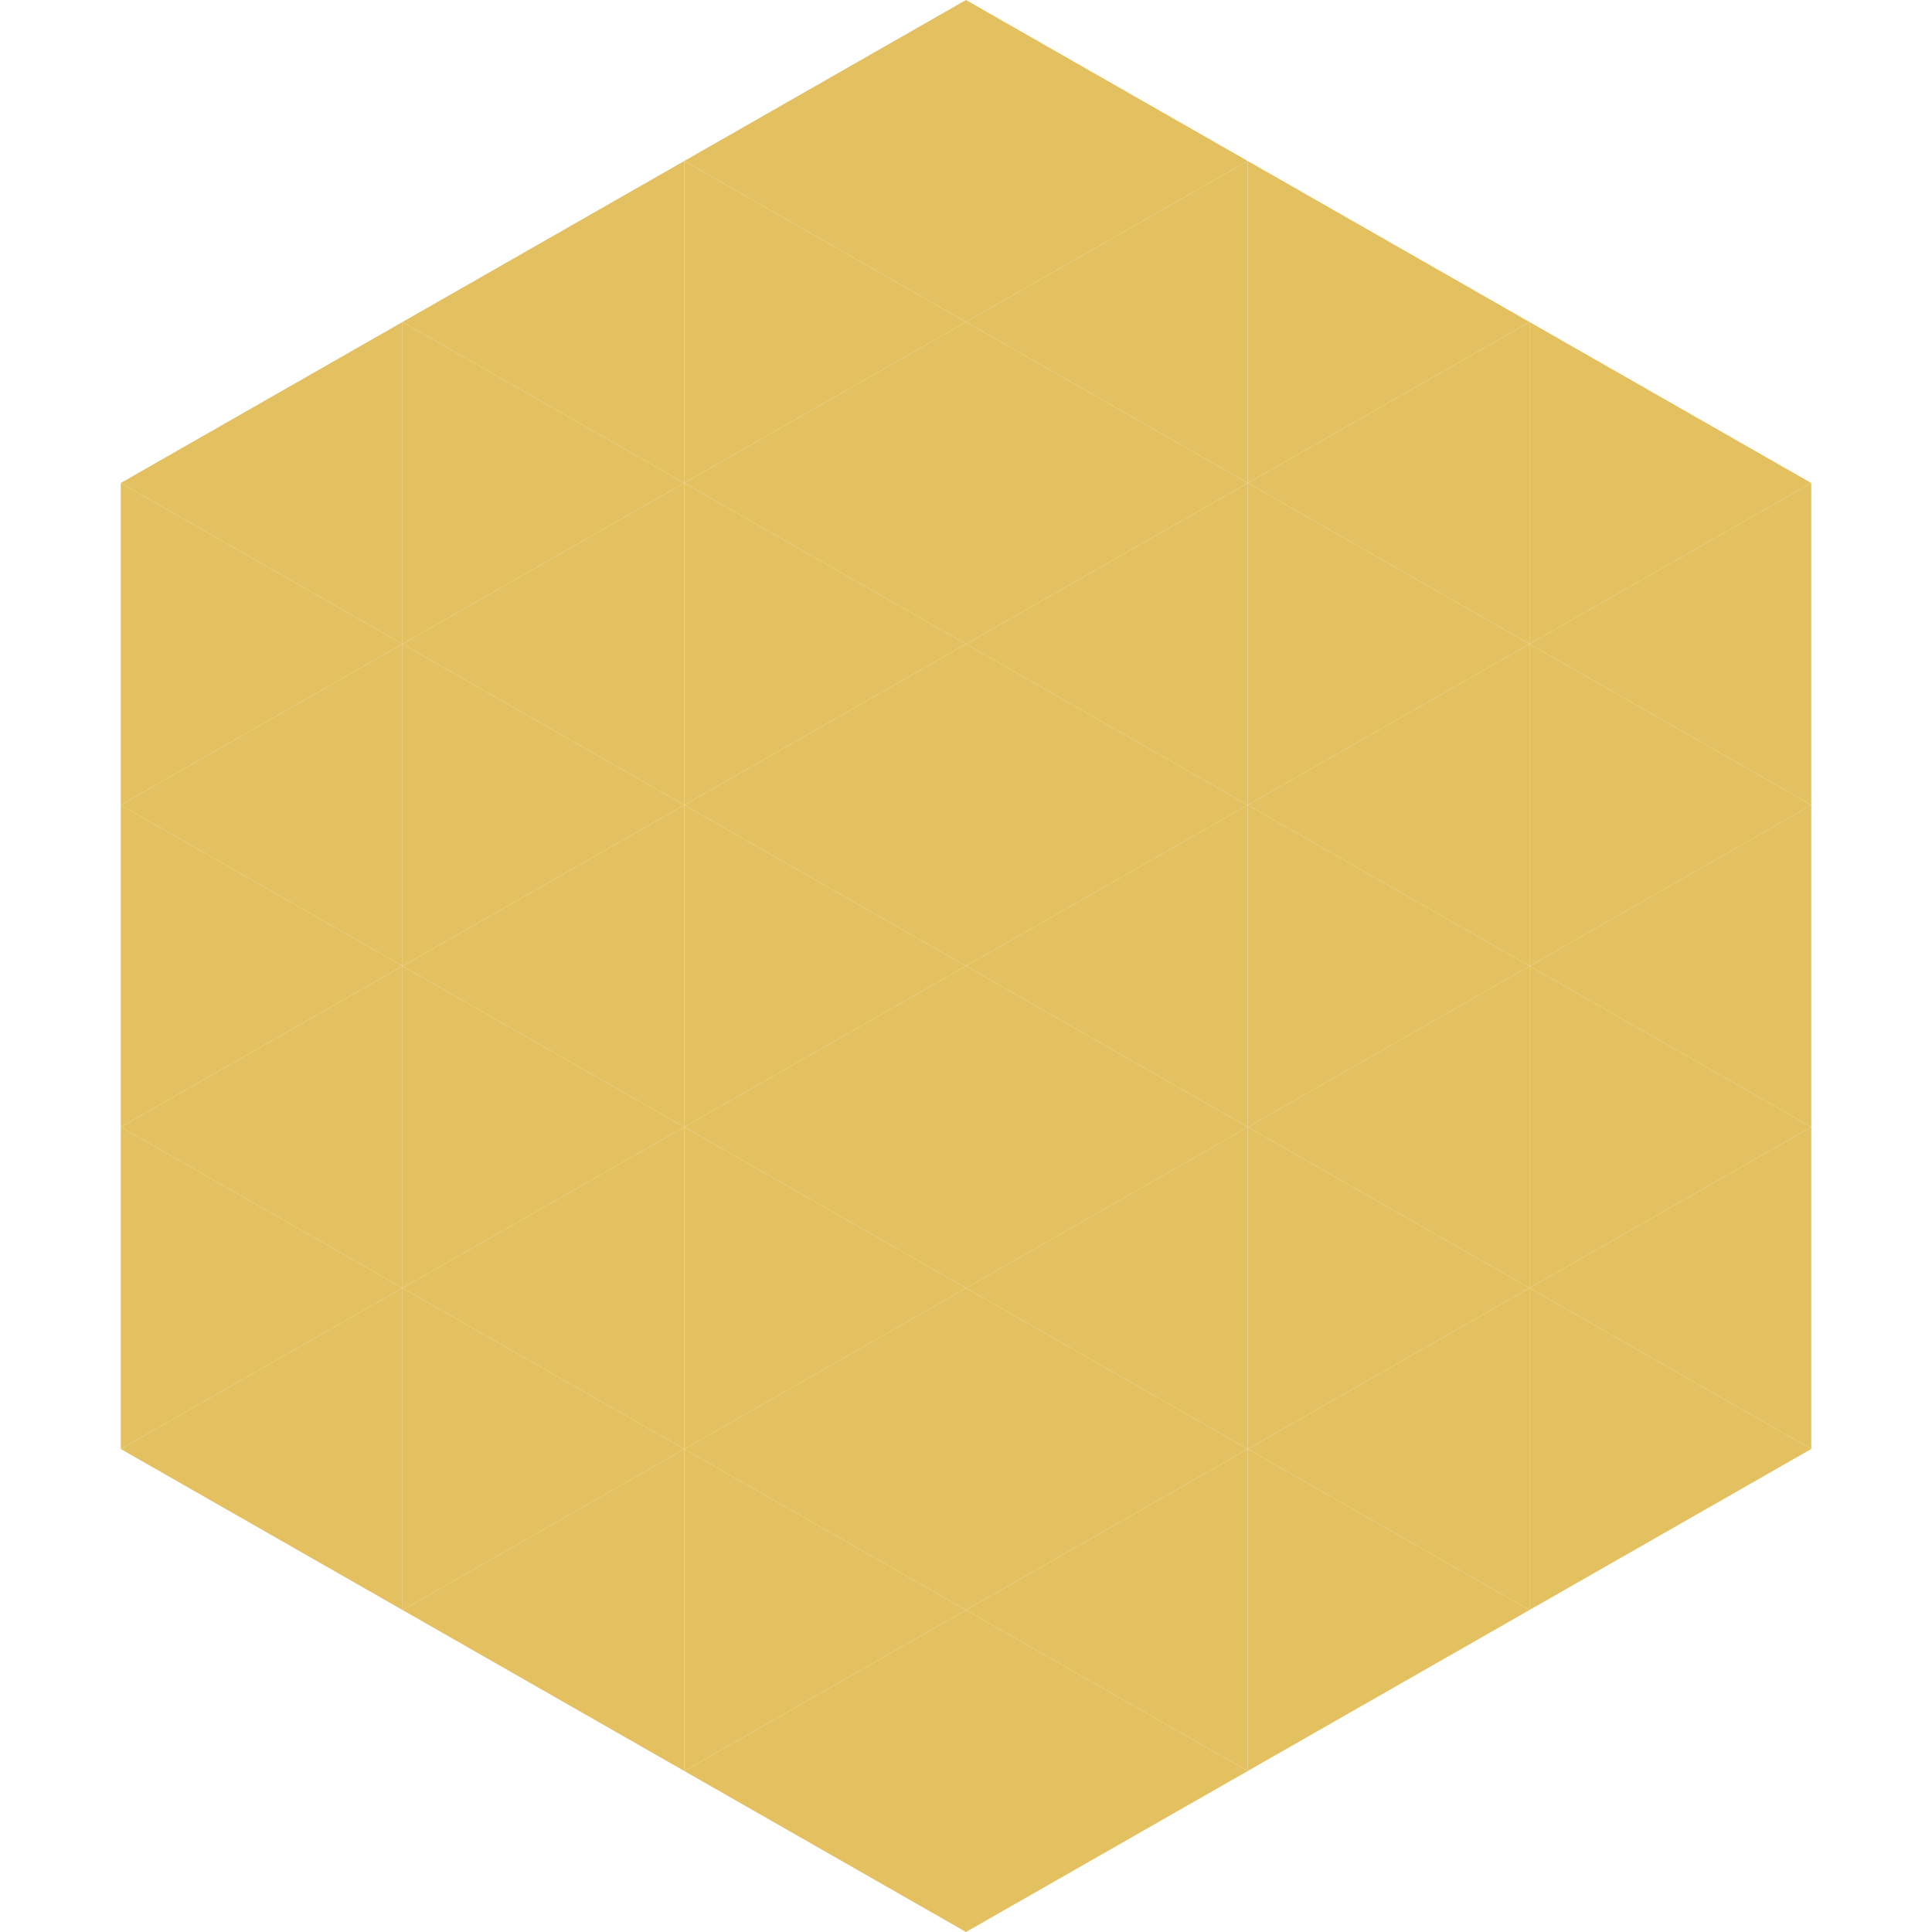 <?xml version="1.0"?>
<!-- Generated by SVGo -->
<svg width="240" height="240"
     xmlns="http://www.w3.org/2000/svg"
     xmlns:xlink="http://www.w3.org/1999/xlink">
<polygon points="50,40 15,60 50,80" style="fill:rgb(227,193,96)" />
<polygon points="190,40 225,60 190,80" style="fill:rgb(227,193,96)" />
<polygon points="15,60 50,80 15,100" style="fill:rgb(227,193,96)" />
<polygon points="225,60 190,80 225,100" style="fill:rgb(227,193,96)" />
<polygon points="50,80 15,100 50,120" style="fill:rgb(227,193,96)" />
<polygon points="190,80 225,100 190,120" style="fill:rgb(227,193,96)" />
<polygon points="15,100 50,120 15,140" style="fill:rgb(227,193,96)" />
<polygon points="225,100 190,120 225,140" style="fill:rgb(227,193,96)" />
<polygon points="50,120 15,140 50,160" style="fill:rgb(227,193,96)" />
<polygon points="190,120 225,140 190,160" style="fill:rgb(227,193,96)" />
<polygon points="15,140 50,160 15,180" style="fill:rgb(227,193,96)" />
<polygon points="225,140 190,160 225,180" style="fill:rgb(227,193,96)" />
<polygon points="50,160 15,180 50,200" style="fill:rgb(227,193,96)" />
<polygon points="190,160 225,180 190,200" style="fill:rgb(227,193,96)" />
<polygon points="15,180 50,200 15,220" style="fill:rgb(255,255,255); fill-opacity:0" />
<polygon points="225,180 190,200 225,220" style="fill:rgb(255,255,255); fill-opacity:0" />
<polygon points="50,0 85,20 50,40" style="fill:rgb(255,255,255); fill-opacity:0" />
<polygon points="190,0 155,20 190,40" style="fill:rgb(255,255,255); fill-opacity:0" />
<polygon points="85,20 50,40 85,60" style="fill:rgb(227,193,96)" />
<polygon points="155,20 190,40 155,60" style="fill:rgb(227,193,96)" />
<polygon points="50,40 85,60 50,80" style="fill:rgb(227,193,96)" />
<polygon points="190,40 155,60 190,80" style="fill:rgb(227,193,96)" />
<polygon points="85,60 50,80 85,100" style="fill:rgb(227,193,96)" />
<polygon points="155,60 190,80 155,100" style="fill:rgb(227,193,96)" />
<polygon points="50,80 85,100 50,120" style="fill:rgb(227,193,96)" />
<polygon points="190,80 155,100 190,120" style="fill:rgb(227,193,96)" />
<polygon points="85,100 50,120 85,140" style="fill:rgb(227,193,96)" />
<polygon points="155,100 190,120 155,140" style="fill:rgb(227,193,96)" />
<polygon points="50,120 85,140 50,160" style="fill:rgb(227,193,96)" />
<polygon points="190,120 155,140 190,160" style="fill:rgb(227,193,96)" />
<polygon points="85,140 50,160 85,180" style="fill:rgb(227,193,96)" />
<polygon points="155,140 190,160 155,180" style="fill:rgb(227,193,96)" />
<polygon points="50,160 85,180 50,200" style="fill:rgb(227,193,96)" />
<polygon points="190,160 155,180 190,200" style="fill:rgb(227,193,96)" />
<polygon points="85,180 50,200 85,220" style="fill:rgb(227,193,96)" />
<polygon points="155,180 190,200 155,220" style="fill:rgb(227,193,96)" />
<polygon points="120,0 85,20 120,40" style="fill:rgb(227,193,96)" />
<polygon points="120,0 155,20 120,40" style="fill:rgb(227,193,96)" />
<polygon points="85,20 120,40 85,60" style="fill:rgb(227,193,96)" />
<polygon points="155,20 120,40 155,60" style="fill:rgb(227,193,96)" />
<polygon points="120,40 85,60 120,80" style="fill:rgb(227,193,96)" />
<polygon points="120,40 155,60 120,80" style="fill:rgb(227,193,96)" />
<polygon points="85,60 120,80 85,100" style="fill:rgb(227,193,96)" />
<polygon points="155,60 120,80 155,100" style="fill:rgb(227,193,96)" />
<polygon points="120,80 85,100 120,120" style="fill:rgb(227,193,96)" />
<polygon points="120,80 155,100 120,120" style="fill:rgb(227,193,96)" />
<polygon points="85,100 120,120 85,140" style="fill:rgb(227,193,96)" />
<polygon points="155,100 120,120 155,140" style="fill:rgb(227,193,96)" />
<polygon points="120,120 85,140 120,160" style="fill:rgb(227,193,96)" />
<polygon points="120,120 155,140 120,160" style="fill:rgb(227,193,96)" />
<polygon points="85,140 120,160 85,180" style="fill:rgb(227,193,96)" />
<polygon points="155,140 120,160 155,180" style="fill:rgb(227,193,96)" />
<polygon points="120,160 85,180 120,200" style="fill:rgb(227,193,96)" />
<polygon points="120,160 155,180 120,200" style="fill:rgb(227,193,96)" />
<polygon points="85,180 120,200 85,220" style="fill:rgb(227,193,96)" />
<polygon points="155,180 120,200 155,220" style="fill:rgb(227,193,96)" />
<polygon points="120,200 85,220 120,240" style="fill:rgb(227,193,96)" />
<polygon points="120,200 155,220 120,240" style="fill:rgb(227,193,96)" />
<polygon points="85,220 120,240 85,260" style="fill:rgb(255,255,255); fill-opacity:0" />
<polygon points="155,220 120,240 155,260" style="fill:rgb(255,255,255); fill-opacity:0" />
</svg>
